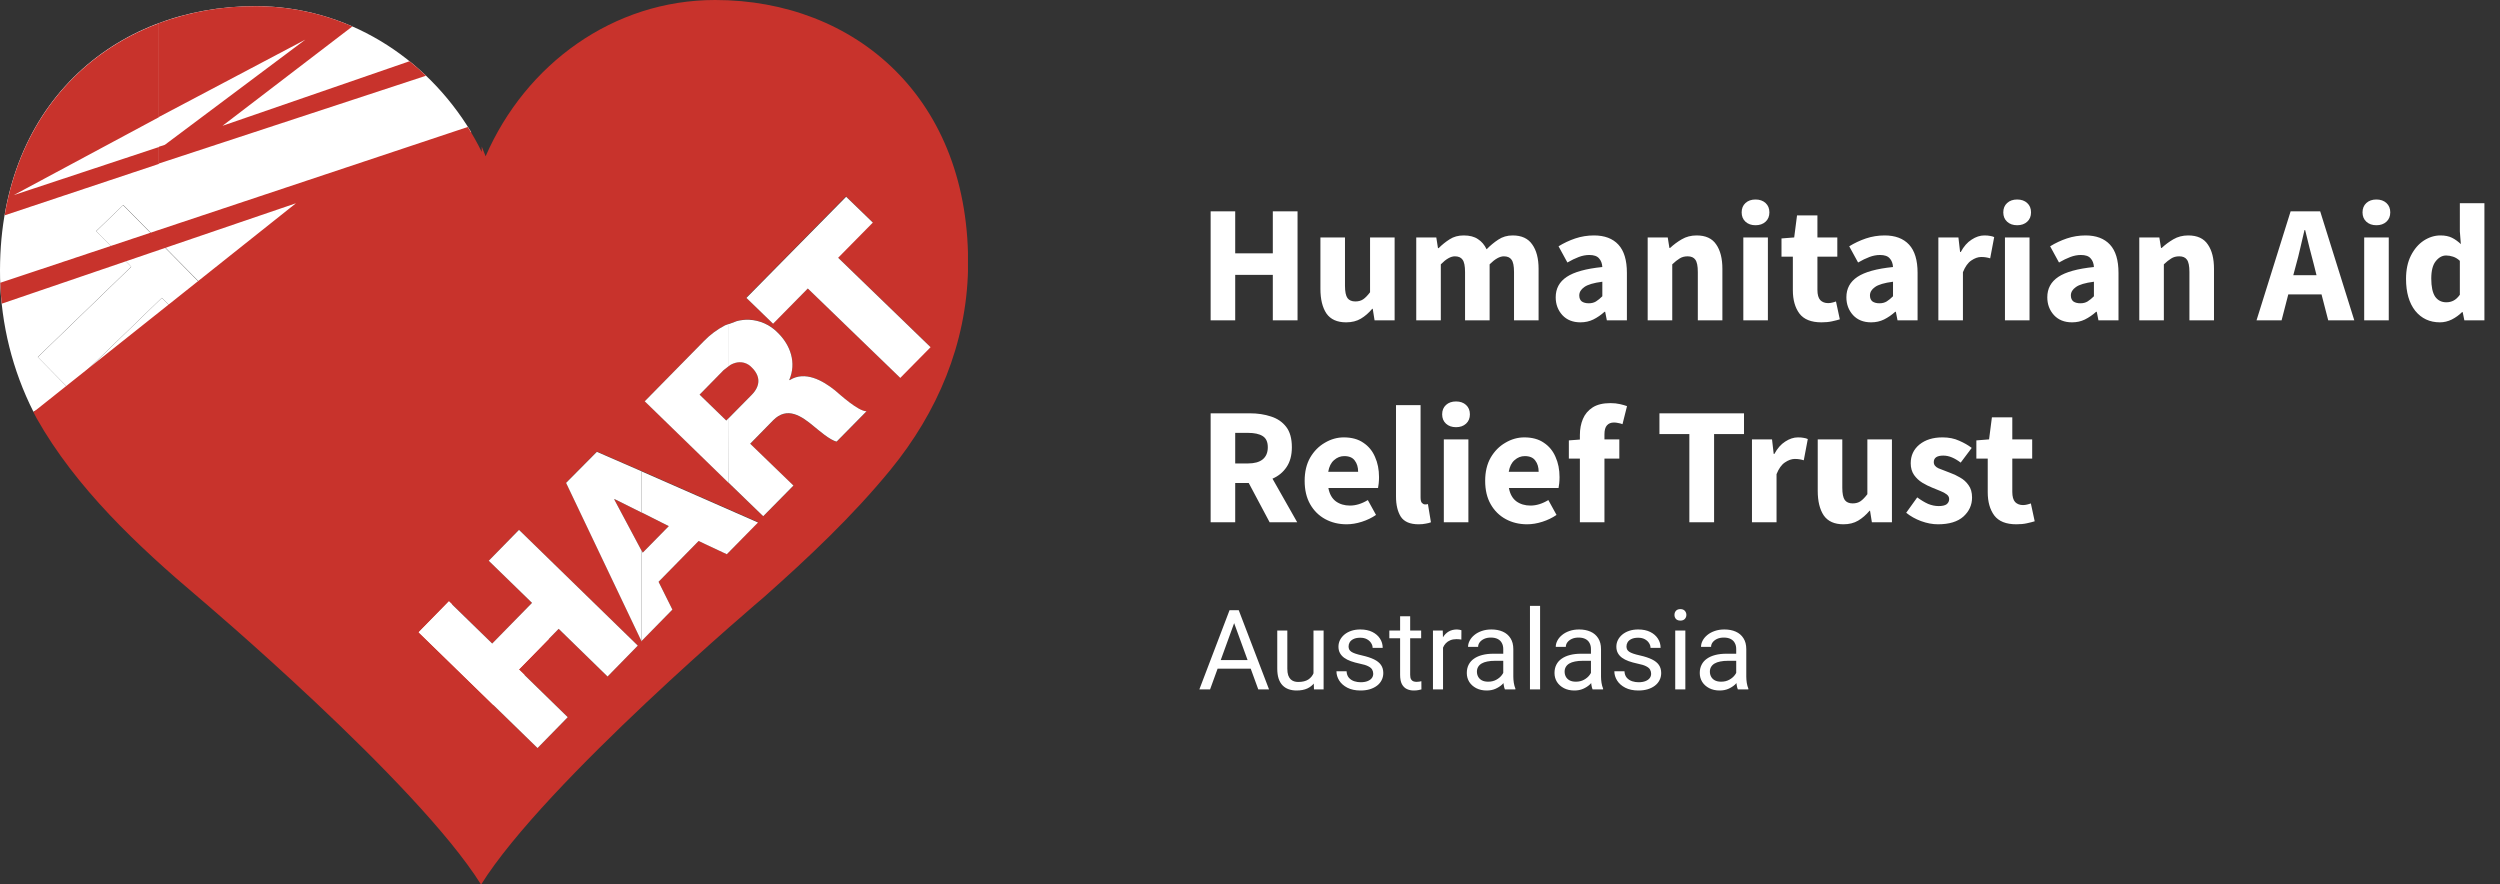 <svg width="359" height="127" viewBox="0 0 359 127" fill="none" xmlns="http://www.w3.org/2000/svg">
<rect x="0" y="0" width="359" height="127" fill="#333333" stroke="none"/>
<path d="M173.848 46V30.352H177.376V36.376H182.776V30.352H186.328V46H182.776V39.472H177.376V46H173.848ZM193.308 46.288C192.012 46.288 191.068 45.864 190.476 45.016C189.9 44.152 189.612 42.976 189.612 41.488V34.096H193.14V41.032C193.14 41.88 193.26 42.472 193.5 42.808C193.74 43.128 194.116 43.288 194.628 43.288C195.076 43.288 195.452 43.184 195.756 42.976C196.06 42.768 196.388 42.432 196.74 41.968V34.096H200.268V46H197.388L197.124 44.344H197.052C196.556 44.936 196.012 45.408 195.42 45.76C194.828 46.112 194.124 46.288 193.308 46.288ZM203.373 46V34.096H206.253L206.493 35.632H206.589C207.085 35.136 207.613 34.712 208.173 34.36C208.733 33.992 209.405 33.808 210.189 33.808C211.037 33.808 211.717 33.984 212.229 34.336C212.757 34.672 213.173 35.16 213.477 35.8C214.005 35.256 214.565 34.792 215.157 34.408C215.749 34.008 216.437 33.808 217.221 33.808C218.501 33.808 219.437 34.24 220.029 35.104C220.637 35.952 220.941 37.12 220.941 38.608V46H217.413V39.064C217.413 38.2 217.293 37.608 217.053 37.288C216.829 36.968 216.461 36.808 215.949 36.808C215.357 36.808 214.677 37.192 213.909 37.96V46H210.381V39.064C210.381 38.2 210.261 37.608 210.021 37.288C209.797 36.968 209.429 36.808 208.917 36.808C208.325 36.808 207.653 37.192 206.901 37.96V46H203.373ZM226.951 46.288C225.863 46.288 224.999 45.944 224.359 45.256C223.719 44.552 223.399 43.696 223.399 42.688C223.399 41.44 223.927 40.464 224.983 39.76C226.039 39.056 227.743 38.584 230.095 38.344C230.063 37.816 229.903 37.4 229.615 37.096C229.343 36.776 228.879 36.616 228.223 36.616C227.727 36.616 227.223 36.712 226.711 36.904C226.199 37.096 225.655 37.36 225.079 37.696L223.807 35.368C224.559 34.904 225.359 34.528 226.207 34.24C227.071 33.952 227.967 33.808 228.895 33.808C230.415 33.808 231.583 34.248 232.399 35.128C233.215 36.008 233.623 37.36 233.623 39.184V46H230.743L230.503 44.776H230.407C229.911 45.224 229.375 45.592 228.799 45.88C228.239 46.152 227.623 46.288 226.951 46.288ZM228.151 43.552C228.551 43.552 228.895 43.464 229.183 43.288C229.487 43.096 229.791 42.848 230.095 42.544V40.456C228.847 40.616 227.983 40.872 227.503 41.224C227.023 41.56 226.783 41.96 226.783 42.424C226.783 42.808 226.903 43.096 227.143 43.288C227.399 43.464 227.735 43.552 228.151 43.552ZM236.607 46V34.096H239.487L239.727 35.608H239.823C240.335 35.128 240.895 34.712 241.503 34.36C242.127 33.992 242.839 33.808 243.639 33.808C244.935 33.808 245.871 34.24 246.447 35.104C247.039 35.952 247.335 37.12 247.335 38.608V46H243.807V39.064C243.807 38.2 243.687 37.608 243.447 37.288C243.223 36.968 242.855 36.808 242.343 36.808C241.895 36.808 241.511 36.912 241.191 37.12C240.871 37.312 240.519 37.592 240.135 37.96V46H236.607ZM250.341 46V34.096H253.869V46H250.341ZM252.093 32.344C251.501 32.344 251.021 32.176 250.653 31.84C250.285 31.504 250.101 31.056 250.101 30.496C250.101 29.936 250.285 29.488 250.653 29.152C251.021 28.816 251.501 28.648 252.093 28.648C252.685 28.648 253.165 28.816 253.533 29.152C253.901 29.488 254.085 29.936 254.085 30.496C254.085 31.056 253.901 31.504 253.533 31.84C253.165 32.176 252.685 32.344 252.093 32.344ZM261.558 46.288C260.086 46.288 259.03 45.864 258.39 45.016C257.766 44.168 257.454 43.056 257.454 41.68V36.856H255.822V34.24L257.646 34.096L258.054 30.928H260.982V34.096H263.838V36.856H260.982V41.632C260.982 42.304 261.118 42.792 261.39 43.096C261.678 43.384 262.054 43.528 262.518 43.528C262.71 43.528 262.902 43.504 263.094 43.456C263.302 43.408 263.486 43.352 263.646 43.288L264.198 45.856C263.894 45.952 263.518 46.048 263.07 46.144C262.638 46.24 262.134 46.288 261.558 46.288ZM268.693 46.288C267.605 46.288 266.741 45.944 266.101 45.256C265.461 44.552 265.141 43.696 265.141 42.688C265.141 41.44 265.669 40.464 266.725 39.76C267.781 39.056 269.485 38.584 271.837 38.344C271.805 37.816 271.645 37.4 271.357 37.096C271.085 36.776 270.621 36.616 269.965 36.616C269.469 36.616 268.965 36.712 268.453 36.904C267.941 37.096 267.397 37.36 266.821 37.696L265.549 35.368C266.301 34.904 267.101 34.528 267.949 34.24C268.813 33.952 269.709 33.808 270.637 33.808C272.157 33.808 273.325 34.248 274.141 35.128C274.957 36.008 275.365 37.36 275.365 39.184V46H272.485L272.245 44.776H272.149C271.653 45.224 271.117 45.592 270.541 45.88C269.981 46.152 269.365 46.288 268.693 46.288ZM269.893 43.552C270.293 43.552 270.637 43.464 270.925 43.288C271.229 43.096 271.533 42.848 271.837 42.544V40.456C270.589 40.616 269.725 40.872 269.245 41.224C268.765 41.56 268.525 41.96 268.525 42.424C268.525 42.808 268.645 43.096 268.885 43.288C269.141 43.464 269.477 43.552 269.893 43.552ZM278.349 46V34.096H281.229L281.469 36.184H281.565C281.997 35.384 282.517 34.792 283.125 34.408C283.733 34.008 284.341 33.808 284.949 33.808C285.285 33.808 285.565 33.832 285.789 33.88C286.013 33.912 286.205 33.968 286.365 34.048L285.789 37.096C285.581 37.032 285.373 36.984 285.165 36.952C284.973 36.92 284.749 36.904 284.493 36.904C284.045 36.904 283.573 37.072 283.077 37.408C282.597 37.728 282.197 38.288 281.877 39.088V46H278.349ZM287.912 46V34.096H291.44V46H287.912ZM289.664 32.344C289.072 32.344 288.592 32.176 288.224 31.84C287.856 31.504 287.672 31.056 287.672 30.496C287.672 29.936 287.856 29.488 288.224 29.152C288.592 28.816 289.072 28.648 289.664 28.648C290.256 28.648 290.736 28.816 291.104 29.152C291.472 29.488 291.656 29.936 291.656 30.496C291.656 31.056 291.472 31.504 291.104 31.84C290.736 32.176 290.256 32.344 289.664 32.344ZM297.544 46.288C296.456 46.288 295.592 45.944 294.952 45.256C294.312 44.552 293.992 43.696 293.992 42.688C293.992 41.44 294.52 40.464 295.576 39.76C296.632 39.056 298.336 38.584 300.688 38.344C300.656 37.816 300.496 37.4 300.208 37.096C299.936 36.776 299.472 36.616 298.816 36.616C298.32 36.616 297.816 36.712 297.304 36.904C296.792 37.096 296.248 37.36 295.672 37.696L294.4 35.368C295.152 34.904 295.952 34.528 296.8 34.24C297.664 33.952 298.56 33.808 299.488 33.808C301.008 33.808 302.176 34.248 302.992 35.128C303.808 36.008 304.216 37.36 304.216 39.184V46H301.336L301.096 44.776H301C300.504 45.224 299.968 45.592 299.392 45.88C298.832 46.152 298.216 46.288 297.544 46.288ZM298.744 43.552C299.144 43.552 299.488 43.464 299.776 43.288C300.08 43.096 300.384 42.848 300.688 42.544V40.456C299.44 40.616 298.576 40.872 298.096 41.224C297.616 41.56 297.376 41.96 297.376 42.424C297.376 42.808 297.496 43.096 297.736 43.288C297.992 43.464 298.328 43.552 298.744 43.552ZM307.201 46V34.096H310.081L310.321 35.608H310.417C310.929 35.128 311.489 34.712 312.097 34.36C312.721 33.992 313.433 33.808 314.233 33.808C315.529 33.808 316.465 34.24 317.041 35.104C317.633 35.952 317.929 37.12 317.929 38.608V46H314.401V39.064C314.401 38.2 314.281 37.608 314.041 37.288C313.817 36.968 313.449 36.808 312.937 36.808C312.489 36.808 312.105 36.912 311.785 37.12C311.465 37.312 311.113 37.592 310.729 37.96V46H307.201ZM329.7 38.08L329.316 39.52H332.652L332.292 38.08C332.084 37.296 331.868 36.464 331.644 35.584C331.436 34.704 331.228 33.856 331.02 33.04H330.924C330.732 33.872 330.532 34.728 330.324 35.608C330.132 36.472 329.924 37.296 329.7 38.08ZM324.036 46L328.932 30.352H333.18L338.076 46H334.332L333.372 42.28H328.596L327.636 46H324.036ZM339.498 46V34.096H343.026V46H339.498ZM341.25 32.344C340.658 32.344 340.178 32.176 339.81 31.84C339.442 31.504 339.258 31.056 339.258 30.496C339.258 29.936 339.442 29.488 339.81 29.152C340.178 28.816 340.658 28.648 341.25 28.648C341.842 28.648 342.322 28.816 342.69 29.152C343.058 29.488 343.242 29.936 343.242 30.496C343.242 31.056 343.058 31.504 342.69 31.84C342.322 32.176 341.842 32.344 341.25 32.344ZM350.378 46.288C348.906 46.288 347.722 45.736 346.826 44.632C345.946 43.512 345.506 41.984 345.506 40.048C345.506 38.752 345.738 37.64 346.202 36.712C346.682 35.768 347.298 35.048 348.05 34.552C348.818 34.056 349.618 33.808 350.45 33.808C351.106 33.808 351.658 33.92 352.106 34.144C352.554 34.368 352.978 34.672 353.378 35.056L353.234 33.232V29.176H356.762V46H353.882L353.642 44.824H353.546C353.13 45.24 352.642 45.592 352.082 45.88C351.522 46.152 350.954 46.288 350.378 46.288ZM351.29 43.408C351.674 43.408 352.018 43.328 352.322 43.168C352.642 43.008 352.946 42.728 353.234 42.328V37.456C352.93 37.168 352.602 36.968 352.25 36.856C351.914 36.744 351.586 36.688 351.266 36.688C350.706 36.688 350.21 36.96 349.778 37.504C349.346 38.032 349.13 38.864 349.13 40C349.13 41.168 349.314 42.032 349.682 42.592C350.066 43.136 350.602 43.408 351.29 43.408ZM173.848 75V59.352H179.488C180.592 59.352 181.6 59.504 182.512 59.808C183.424 60.096 184.152 60.592 184.696 61.296C185.24 62 185.512 62.976 185.512 64.224C185.512 65.376 185.256 66.328 184.744 67.08C184.248 67.816 183.576 68.368 182.728 68.736L186.28 75H182.32L179.32 69.36H177.376V75H173.848ZM177.376 66.552H179.2C180.128 66.552 180.832 66.36 181.312 65.976C181.808 65.576 182.056 64.992 182.056 64.224C182.056 63.456 181.808 62.92 181.312 62.616C180.832 62.312 180.128 62.16 179.2 62.16H177.376V66.552ZM193.372 75.288C192.236 75.288 191.212 75.04 190.3 74.544C189.388 74.048 188.668 73.336 188.14 72.408C187.612 71.48 187.348 70.36 187.348 69.048C187.348 67.752 187.612 66.64 188.14 65.712C188.684 64.784 189.388 64.072 190.252 63.576C191.116 63.064 192.02 62.808 192.964 62.808C194.1 62.808 195.036 63.064 195.772 63.576C196.524 64.072 197.084 64.752 197.452 65.616C197.836 66.464 198.028 67.432 198.028 68.52C198.028 68.824 198.012 69.128 197.98 69.432C197.948 69.72 197.916 69.936 197.884 70.08H190.756C190.916 70.944 191.276 71.584 191.836 72C192.396 72.4 193.068 72.6 193.852 72.6C194.7 72.6 195.556 72.336 196.42 71.808L197.596 73.944C196.988 74.36 196.308 74.688 195.556 74.928C194.804 75.168 194.076 75.288 193.372 75.288ZM190.732 67.752H195.028C195.028 67.096 194.868 66.56 194.548 66.144C194.244 65.712 193.74 65.496 193.036 65.496C192.492 65.496 192.004 65.688 191.572 66.072C191.14 66.44 190.86 67 190.732 67.752ZM203.706 75.288C202.49 75.288 201.642 74.928 201.162 74.208C200.698 73.472 200.466 72.504 200.466 71.304V58.176H203.994V71.448C203.994 71.816 204.058 72.072 204.186 72.216C204.33 72.36 204.474 72.432 204.618 72.432C204.698 72.432 204.762 72.432 204.81 72.432C204.874 72.416 204.954 72.4 205.05 72.384L205.482 75C205.29 75.08 205.042 75.144 204.738 75.192C204.45 75.256 204.106 75.288 203.706 75.288ZM207.333 75V63.096H210.861V75H207.333ZM209.085 61.344C208.493 61.344 208.013 61.176 207.645 60.84C207.277 60.504 207.093 60.056 207.093 59.496C207.093 58.936 207.277 58.488 207.645 58.152C208.013 57.816 208.493 57.648 209.085 57.648C209.677 57.648 210.157 57.816 210.525 58.152C210.893 58.488 211.077 58.936 211.077 59.496C211.077 60.056 210.893 60.504 210.525 60.84C210.157 61.176 209.677 61.344 209.085 61.344ZM219.294 75.288C218.158 75.288 217.134 75.04 216.222 74.544C215.31 74.048 214.59 73.336 214.062 72.408C213.534 71.48 213.27 70.36 213.27 69.048C213.27 67.752 213.534 66.64 214.062 65.712C214.606 64.784 215.31 64.072 216.174 63.576C217.038 63.064 217.942 62.808 218.886 62.808C220.022 62.808 220.958 63.064 221.694 63.576C222.446 64.072 223.006 64.752 223.374 65.616C223.758 66.464 223.95 67.432 223.95 68.52C223.95 68.824 223.934 69.128 223.902 69.432C223.87 69.72 223.838 69.936 223.806 70.08H216.678C216.838 70.944 217.198 71.584 217.758 72C218.318 72.4 218.99 72.6 219.774 72.6C220.622 72.6 221.478 72.336 222.342 71.808L223.518 73.944C222.91 74.36 222.23 74.688 221.478 74.928C220.726 75.168 219.998 75.288 219.294 75.288ZM216.654 67.752H220.95C220.95 67.096 220.79 66.56 220.47 66.144C220.166 65.712 219.662 65.496 218.958 65.496C218.414 65.496 217.926 65.688 217.494 66.072C217.062 66.44 216.782 67 216.654 67.752ZM226.871 75V65.856H225.287V63.24L226.871 63.12V62.472C226.871 61.624 227.015 60.856 227.303 60.168C227.591 59.48 228.055 58.928 228.695 58.512C229.335 58.096 230.191 57.888 231.263 57.888C231.759 57.888 232.215 57.936 232.631 58.032C233.047 58.128 233.383 58.224 233.639 58.32L232.991 60.912C232.783 60.832 232.575 60.776 232.367 60.744C232.159 60.696 231.959 60.672 231.767 60.672C231.335 60.672 230.999 60.808 230.759 61.08C230.519 61.336 230.399 61.768 230.399 62.376V63.096H232.535V65.856H230.399V75H226.871ZM242.591 75V62.328H238.295V59.352H250.439V62.328H246.143V75H242.591ZM251.583 75V63.096H254.463L254.703 65.184H254.799C255.231 64.384 255.751 63.792 256.359 63.408C256.967 63.008 257.575 62.808 258.183 62.808C258.519 62.808 258.799 62.832 259.023 62.88C259.247 62.912 259.439 62.968 259.599 63.048L259.023 66.096C258.815 66.032 258.607 65.984 258.399 65.952C258.207 65.92 257.983 65.904 257.727 65.904C257.279 65.904 256.807 66.072 256.311 66.408C255.831 66.728 255.431 67.288 255.111 68.088V75H251.583ZM264.722 75.288C263.426 75.288 262.482 74.864 261.89 74.016C261.314 73.152 261.026 71.976 261.026 70.488V63.096H264.554V70.032C264.554 70.88 264.674 71.472 264.914 71.808C265.154 72.128 265.53 72.288 266.042 72.288C266.49 72.288 266.866 72.184 267.17 71.976C267.474 71.768 267.802 71.432 268.154 70.968V63.096H271.682V75H268.802L268.538 73.344H268.466C267.97 73.936 267.426 74.408 266.834 74.76C266.242 75.112 265.538 75.288 264.722 75.288ZM278.291 75.288C277.507 75.288 276.699 75.136 275.867 74.832C275.051 74.528 274.339 74.128 273.731 73.632L275.315 71.424C275.859 71.824 276.379 72.136 276.875 72.36C277.387 72.568 277.891 72.672 278.387 72.672C278.915 72.672 279.299 72.584 279.539 72.408C279.779 72.216 279.899 71.968 279.899 71.664C279.899 71.392 279.779 71.168 279.539 70.992C279.315 70.816 279.019 70.656 278.651 70.512C278.283 70.352 277.891 70.192 277.475 70.032C276.995 69.84 276.515 69.6 276.035 69.312C275.571 69.024 275.179 68.656 274.859 68.208C274.539 67.744 274.379 67.184 274.379 66.528C274.379 65.424 274.795 64.528 275.627 63.84C276.475 63.152 277.579 62.808 278.939 62.808C279.851 62.808 280.651 62.968 281.339 63.288C282.043 63.592 282.643 63.936 283.139 64.32L281.555 66.432C281.139 66.112 280.723 65.864 280.307 65.688C279.891 65.512 279.475 65.424 279.059 65.424C278.147 65.424 277.691 65.736 277.691 66.36C277.691 66.744 277.915 67.04 278.363 67.248C278.827 67.44 279.363 67.648 279.971 67.872C280.483 68.048 280.979 68.28 281.459 68.568C281.955 68.84 282.363 69.208 282.683 69.672C283.019 70.12 283.187 70.712 283.187 71.448C283.187 72.52 282.771 73.432 281.939 74.184C281.107 74.92 279.891 75.288 278.291 75.288ZM289.542 75.288C288.07 75.288 287.014 74.864 286.374 74.016C285.75 73.168 285.438 72.056 285.438 70.68V65.856H283.806V63.24L285.63 63.096L286.038 59.928H288.966V63.096H291.822V65.856H288.966V70.632C288.966 71.304 289.102 71.792 289.374 72.096C289.662 72.384 290.038 72.528 290.502 72.528C290.694 72.528 290.886 72.504 291.078 72.456C291.286 72.408 291.47 72.352 291.63 72.288L292.182 74.856C291.878 74.952 291.502 75.048 291.054 75.144C290.622 75.24 290.118 75.288 289.542 75.288Z" fill="white"/>
<path d="M177.531 88.633L173.766 99H172.227L176.562 87.625H177.555L177.531 88.633ZM180.688 99L176.914 88.633L176.891 87.625H177.883L182.234 99H180.688ZM180.492 94.789V96.023H174.102V94.789H180.492ZM188.617 97.047V90.547H190.07V99H188.688L188.617 97.047ZM188.891 95.266L189.492 95.25C189.492 95.812 189.432 96.333 189.312 96.812C189.198 97.287 189.01 97.698 188.75 98.047C188.49 98.396 188.148 98.669 187.727 98.867C187.305 99.06 186.792 99.156 186.188 99.156C185.776 99.156 185.398 99.096 185.055 98.977C184.716 98.857 184.424 98.672 184.18 98.422C183.935 98.172 183.745 97.846 183.609 97.445C183.479 97.044 183.414 96.562 183.414 96V90.547H184.859V96.016C184.859 96.396 184.901 96.711 184.984 96.961C185.073 97.206 185.19 97.401 185.336 97.547C185.487 97.688 185.654 97.787 185.836 97.844C186.023 97.901 186.216 97.93 186.414 97.93C187.029 97.93 187.516 97.812 187.875 97.578C188.234 97.338 188.492 97.018 188.648 96.617C188.81 96.211 188.891 95.76 188.891 95.266ZM197.195 96.758C197.195 96.549 197.148 96.357 197.055 96.18C196.966 95.997 196.781 95.833 196.5 95.688C196.224 95.537 195.807 95.406 195.25 95.297C194.781 95.198 194.357 95.081 193.977 94.945C193.602 94.81 193.281 94.646 193.016 94.453C192.755 94.26 192.555 94.034 192.414 93.773C192.273 93.513 192.203 93.208 192.203 92.859C192.203 92.526 192.276 92.211 192.422 91.914C192.573 91.617 192.784 91.354 193.055 91.125C193.331 90.896 193.661 90.716 194.047 90.586C194.432 90.456 194.862 90.391 195.336 90.391C196.013 90.391 196.591 90.51 197.07 90.75C197.549 90.99 197.917 91.31 198.172 91.711C198.427 92.107 198.555 92.547 198.555 93.031H197.109C197.109 92.797 197.039 92.57 196.898 92.352C196.763 92.128 196.562 91.943 196.297 91.797C196.036 91.651 195.716 91.578 195.336 91.578C194.935 91.578 194.609 91.641 194.359 91.766C194.115 91.885 193.935 92.039 193.82 92.227C193.711 92.414 193.656 92.612 193.656 92.82C193.656 92.977 193.682 93.117 193.734 93.242C193.792 93.362 193.891 93.474 194.031 93.578C194.172 93.677 194.37 93.771 194.625 93.859C194.88 93.948 195.206 94.037 195.602 94.125C196.294 94.281 196.865 94.469 197.312 94.688C197.76 94.906 198.094 95.174 198.312 95.492C198.531 95.81 198.641 96.195 198.641 96.648C198.641 97.018 198.562 97.357 198.406 97.664C198.255 97.971 198.034 98.237 197.742 98.461C197.456 98.68 197.112 98.852 196.711 98.977C196.315 99.096 195.87 99.156 195.375 99.156C194.63 99.156 194 99.023 193.484 98.758C192.969 98.492 192.578 98.148 192.312 97.727C192.047 97.305 191.914 96.859 191.914 96.391H193.367C193.388 96.787 193.503 97.102 193.711 97.336C193.919 97.565 194.174 97.729 194.477 97.828C194.779 97.922 195.078 97.969 195.375 97.969C195.771 97.969 196.102 97.917 196.367 97.812C196.638 97.708 196.844 97.565 196.984 97.383C197.125 97.201 197.195 96.992 197.195 96.758ZM204.078 90.547V91.656H199.508V90.547H204.078ZM201.055 88.492H202.5V96.906C202.5 97.193 202.544 97.409 202.633 97.555C202.721 97.701 202.836 97.797 202.977 97.844C203.117 97.891 203.268 97.914 203.43 97.914C203.549 97.914 203.674 97.904 203.805 97.883C203.94 97.857 204.042 97.836 204.109 97.82L204.117 99C204.003 99.037 203.852 99.07 203.664 99.102C203.482 99.138 203.26 99.156 203 99.156C202.646 99.156 202.32 99.086 202.023 98.945C201.727 98.805 201.49 98.57 201.312 98.242C201.141 97.909 201.055 97.461 201.055 96.898V88.492ZM207.219 91.875V99H205.773V90.547H207.18L207.219 91.875ZM209.859 90.5L209.852 91.844C209.732 91.818 209.617 91.802 209.508 91.797C209.404 91.787 209.284 91.781 209.148 91.781C208.815 91.781 208.521 91.833 208.266 91.938C208.01 92.042 207.794 92.188 207.617 92.375C207.44 92.562 207.299 92.787 207.195 93.047C207.096 93.302 207.031 93.583 207 93.891L206.594 94.125C206.594 93.615 206.643 93.135 206.742 92.688C206.846 92.24 207.005 91.844 207.219 91.5C207.432 91.151 207.703 90.88 208.031 90.688C208.365 90.49 208.76 90.391 209.219 90.391C209.323 90.391 209.443 90.404 209.578 90.43C209.714 90.451 209.807 90.474 209.859 90.5ZM215.867 97.555V93.203C215.867 92.87 215.799 92.581 215.664 92.336C215.534 92.086 215.336 91.893 215.07 91.758C214.805 91.622 214.477 91.555 214.086 91.555C213.721 91.555 213.401 91.617 213.125 91.742C212.854 91.867 212.641 92.031 212.484 92.234C212.333 92.438 212.258 92.656 212.258 92.891H210.812C210.812 92.588 210.891 92.289 211.047 91.992C211.203 91.695 211.427 91.427 211.719 91.188C212.016 90.943 212.37 90.75 212.781 90.609C213.198 90.463 213.661 90.391 214.172 90.391C214.786 90.391 215.328 90.495 215.797 90.703C216.271 90.912 216.641 91.227 216.906 91.648C217.177 92.065 217.312 92.588 217.312 93.219V97.156C217.312 97.438 217.336 97.737 217.383 98.055C217.435 98.372 217.51 98.646 217.609 98.875V99H216.102C216.029 98.833 215.971 98.612 215.93 98.336C215.888 98.055 215.867 97.794 215.867 97.555ZM216.117 93.875L216.133 94.891H214.672C214.26 94.891 213.893 94.924 213.57 94.992C213.247 95.055 212.977 95.151 212.758 95.281C212.539 95.412 212.372 95.576 212.258 95.773C212.143 95.966 212.086 96.193 212.086 96.453C212.086 96.719 212.146 96.961 212.266 97.18C212.385 97.398 212.565 97.573 212.805 97.703C213.049 97.828 213.349 97.891 213.703 97.891C214.146 97.891 214.536 97.797 214.875 97.609C215.214 97.422 215.482 97.193 215.68 96.922C215.883 96.651 215.992 96.388 216.008 96.133L216.625 96.828C216.589 97.047 216.49 97.289 216.328 97.555C216.167 97.82 215.951 98.076 215.68 98.32C215.414 98.56 215.096 98.76 214.727 98.922C214.362 99.078 213.951 99.156 213.492 99.156C212.919 99.156 212.417 99.044 211.984 98.82C211.557 98.596 211.224 98.297 210.984 97.922C210.75 97.542 210.633 97.117 210.633 96.648C210.633 96.195 210.721 95.797 210.898 95.453C211.076 95.104 211.331 94.815 211.664 94.586C211.997 94.352 212.398 94.174 212.867 94.055C213.336 93.935 213.859 93.875 214.438 93.875H216.117ZM221.156 87V99H219.703V87H221.156ZM228.461 97.555V93.203C228.461 92.87 228.393 92.581 228.258 92.336C228.128 92.086 227.93 91.893 227.664 91.758C227.398 91.622 227.07 91.555 226.68 91.555C226.315 91.555 225.995 91.617 225.719 91.742C225.448 91.867 225.234 92.031 225.078 92.234C224.927 92.438 224.852 92.656 224.852 92.891H223.406C223.406 92.588 223.484 92.289 223.641 91.992C223.797 91.695 224.021 91.427 224.312 91.188C224.609 90.943 224.964 90.75 225.375 90.609C225.792 90.463 226.255 90.391 226.766 90.391C227.38 90.391 227.922 90.495 228.391 90.703C228.865 90.912 229.234 91.227 229.5 91.648C229.771 92.065 229.906 92.588 229.906 93.219V97.156C229.906 97.438 229.93 97.737 229.977 98.055C230.029 98.372 230.104 98.646 230.203 98.875V99H228.695C228.622 98.833 228.565 98.612 228.523 98.336C228.482 98.055 228.461 97.794 228.461 97.555ZM228.711 93.875L228.727 94.891H227.266C226.854 94.891 226.487 94.924 226.164 94.992C225.841 95.055 225.57 95.151 225.352 95.281C225.133 95.412 224.966 95.576 224.852 95.773C224.737 95.966 224.68 96.193 224.68 96.453C224.68 96.719 224.74 96.961 224.859 97.18C224.979 97.398 225.159 97.573 225.398 97.703C225.643 97.828 225.943 97.891 226.297 97.891C226.74 97.891 227.13 97.797 227.469 97.609C227.807 97.422 228.076 97.193 228.273 96.922C228.477 96.651 228.586 96.388 228.602 96.133L229.219 96.828C229.182 97.047 229.083 97.289 228.922 97.555C228.76 97.82 228.544 98.076 228.273 98.32C228.008 98.56 227.69 98.76 227.32 98.922C226.956 99.078 226.544 99.156 226.086 99.156C225.513 99.156 225.01 99.044 224.578 98.82C224.151 98.596 223.818 98.297 223.578 97.922C223.344 97.542 223.227 97.117 223.227 96.648C223.227 96.195 223.315 95.797 223.492 95.453C223.669 95.104 223.924 94.815 224.258 94.586C224.591 94.352 224.992 94.174 225.461 94.055C225.93 93.935 226.453 93.875 227.031 93.875H228.711ZM237.102 96.758C237.102 96.549 237.055 96.357 236.961 96.18C236.872 95.997 236.688 95.833 236.406 95.688C236.13 95.537 235.714 95.406 235.156 95.297C234.688 95.198 234.263 95.081 233.883 94.945C233.508 94.81 233.188 94.646 232.922 94.453C232.661 94.26 232.461 94.034 232.32 93.773C232.18 93.513 232.109 93.208 232.109 92.859C232.109 92.526 232.182 92.211 232.328 91.914C232.479 91.617 232.69 91.354 232.961 91.125C233.237 90.896 233.568 90.716 233.953 90.586C234.339 90.456 234.768 90.391 235.242 90.391C235.919 90.391 236.497 90.51 236.977 90.75C237.456 90.99 237.823 91.31 238.078 91.711C238.333 92.107 238.461 92.547 238.461 93.031H237.016C237.016 92.797 236.945 92.57 236.805 92.352C236.669 92.128 236.469 91.943 236.203 91.797C235.943 91.651 235.622 91.578 235.242 91.578C234.841 91.578 234.516 91.641 234.266 91.766C234.021 91.885 233.841 92.039 233.727 92.227C233.617 92.414 233.562 92.612 233.562 92.82C233.562 92.977 233.589 93.117 233.641 93.242C233.698 93.362 233.797 93.474 233.938 93.578C234.078 93.677 234.276 93.771 234.531 93.859C234.786 93.948 235.112 94.037 235.508 94.125C236.201 94.281 236.771 94.469 237.219 94.688C237.667 94.906 238 95.174 238.219 95.492C238.438 95.81 238.547 96.195 238.547 96.648C238.547 97.018 238.469 97.357 238.312 97.664C238.161 97.971 237.94 98.237 237.648 98.461C237.362 98.68 237.018 98.852 236.617 98.977C236.221 99.096 235.776 99.156 235.281 99.156C234.536 99.156 233.906 99.023 233.391 98.758C232.875 98.492 232.484 98.148 232.219 97.727C231.953 97.305 231.82 96.859 231.82 96.391H233.273C233.294 96.787 233.409 97.102 233.617 97.336C233.826 97.565 234.081 97.729 234.383 97.828C234.685 97.922 234.984 97.969 235.281 97.969C235.677 97.969 236.008 97.917 236.273 97.812C236.544 97.708 236.75 97.565 236.891 97.383C237.031 97.201 237.102 96.992 237.102 96.758ZM242.016 90.547V99H240.562V90.547H242.016ZM240.453 88.305C240.453 88.07 240.523 87.872 240.664 87.711C240.81 87.549 241.023 87.469 241.305 87.469C241.581 87.469 241.792 87.549 241.938 87.711C242.089 87.872 242.164 88.07 242.164 88.305C242.164 88.529 242.089 88.721 241.938 88.883C241.792 89.039 241.581 89.117 241.305 89.117C241.023 89.117 240.81 89.039 240.664 88.883C240.523 88.721 240.453 88.529 240.453 88.305ZM249.32 97.555V93.203C249.32 92.87 249.253 92.581 249.117 92.336C248.987 92.086 248.789 91.893 248.523 91.758C248.258 91.622 247.93 91.555 247.539 91.555C247.174 91.555 246.854 91.617 246.578 91.742C246.307 91.867 246.094 92.031 245.938 92.234C245.786 92.438 245.711 92.656 245.711 92.891H244.266C244.266 92.588 244.344 92.289 244.5 91.992C244.656 91.695 244.88 91.427 245.172 91.188C245.469 90.943 245.823 90.75 246.234 90.609C246.651 90.463 247.115 90.391 247.625 90.391C248.24 90.391 248.781 90.495 249.25 90.703C249.724 90.912 250.094 91.227 250.359 91.648C250.63 92.065 250.766 92.588 250.766 93.219V97.156C250.766 97.438 250.789 97.737 250.836 98.055C250.888 98.372 250.964 98.646 251.062 98.875V99H249.555C249.482 98.833 249.424 98.612 249.383 98.336C249.341 98.055 249.32 97.794 249.32 97.555ZM249.57 93.875L249.586 94.891H248.125C247.714 94.891 247.346 94.924 247.023 94.992C246.701 95.055 246.43 95.151 246.211 95.281C245.992 95.412 245.826 95.576 245.711 95.773C245.596 95.966 245.539 96.193 245.539 96.453C245.539 96.719 245.599 96.961 245.719 97.18C245.839 97.398 246.018 97.573 246.258 97.703C246.503 97.828 246.802 97.891 247.156 97.891C247.599 97.891 247.99 97.797 248.328 97.609C248.667 97.422 248.935 97.193 249.133 96.922C249.336 96.651 249.445 96.388 249.461 96.133L250.078 96.828C250.042 97.047 249.943 97.289 249.781 97.555C249.62 97.82 249.404 98.076 249.133 98.32C248.867 98.56 248.549 98.76 248.18 98.922C247.815 99.078 247.404 99.156 246.945 99.156C246.372 99.156 245.87 99.044 245.438 98.82C245.01 98.596 244.677 98.297 244.438 97.922C244.203 97.542 244.086 97.117 244.086 96.648C244.086 96.195 244.174 95.797 244.352 95.453C244.529 95.104 244.784 94.815 245.117 94.586C245.451 94.352 245.852 94.174 246.32 94.055C246.789 93.935 247.312 93.875 247.891 93.875H249.57Z" fill="white"/>
<g clip-path="url(#clip0_337_591)">
<path d="M28.026 47.622L23.243 42.772L9.828 55.746L5.429 51.27L18.844 38.296L13.804 33.188L17.702 29.439L32.18 44.114L29.123 47.074L59.939 31.773C59.939 31.773 64.9 23.313 67.662 18.977C61.125 8.124 49.704 0.884 36.691 0.884C16.433 0.884 -0.479 15.111 0.011 39.946C0.161 46.62 1.798 53.175 4.8 59.131L28.026 47.622Z" fill="white"/>
<path d="M47.193 81.101L47.343 80.81V80.849L51.33 73.375L51.28 73.324L47.343 75.288V75.271L43.412 77.246L47.193 81.101Z" fill="white"/>
<path d="M75.314 88.173L69.032 94.293L63.258 88.391L69.533 82.276L65.151 77.794L47.906 94.59L52.294 99.071L59.393 92.156L65.173 98.053L58.074 104.974L62.462 109.449L79.701 92.654L75.314 88.173Z" fill="white"/>
<path d="M58.319 70.974L53.853 66.465L47.343 69.296V69.313V75.271V75.288L51.28 73.324L51.33 73.375L47.343 80.849V93.902V93.997H47.349L58.319 70.974Z" fill="white"/>
<path d="M47.343 80.849V80.81L47.193 81.101L43.412 77.246L47.343 75.271V69.313L30.465 76.72L34.992 81.33L39.085 79.406L44.898 85.325L42.888 89.37L47.343 93.902V80.849Z" fill="white"/>
<path d="M38.35 50.425C37.449 49.492 36.403 48.712 35.254 48.114L34.697 47.902V54.034L35.477 54.655L38.951 58.196L35.053 61.956L34.669 61.564V71.03L46.92 59.136L38.35 50.425Z" fill="white"/>
<path d="M34.669 61.536L31.378 58.179C30.059 56.842 30.075 55.421 31.378 54.162C31.64 53.887 31.964 53.678 32.322 53.555C32.681 53.431 33.064 53.396 33.439 53.452C33.807 53.516 34.16 53.648 34.48 53.843L34.669 53.989V47.891L33.511 47.454C32.932 47.31 32.336 47.246 31.74 47.264C30.174 47.333 28.692 47.999 27.597 49.127C25.737 50.929 24.846 53.519 25.927 55.986L25.877 56.037C23.649 54.638 21.082 56.098 19.3 57.542C18.526 58.196 15.92 60.574 14.706 60.585L19.044 64.983C20.002 64.803 21.762 63.243 22.291 62.823C24.145 61.262 26.216 59.819 28.265 61.9L31.607 65.257L25.32 71.377L29.708 75.825L34.686 71.008L34.669 61.536Z" fill="white"/>
<path d="M28.277 47.879L32.152 44.131L17.68 29.456L13.804 33.205L18.844 38.312L5.424 51.287L9.823 55.746L23.243 42.772L28.277 47.879Z" fill="white"/>
<path d="M22.82 23.498V21.114L1.971 28.018L22.82 16.829V3.346C11.588 7.536 3.029 17.03 0.663 30.922L22.82 23.537V23.498Z" fill="#C8332C"/>
<path d="M43.846 5.69L23.672 20.796L22.82 21.07V23.481L61.17 10.876C60.427 10.149 59.638 9.455 58.803 8.795L31.952 18.065L50.595 3.799C46.204 1.875 41.464 0.885 36.674 0.89C31.943 0.87 27.246 1.696 22.803 3.329V16.806L43.846 5.69Z" fill="#C8332C"/>
<path d="M88.255 71.668L88.205 71.719L92.147 79.115V79.076L92.297 79.361L96.039 75.551L92.147 73.593V73.61L88.255 71.668Z" fill="#C8332C"/>
<path d="M102.694 0C88.082 0 75.486 9.198 69.734 22.446C69.556 21.97 69.361 21.506 69.177 21.042V21.814C68.572 20.586 67.903 19.391 67.172 18.233L0.039 40.606C0.072 41.617 0.139 42.619 0.24 43.611L42.499 29.188L4.8 59.181C4.956 59.489 5.117 59.785 5.273 60.087C10.886 70.035 19.751 78.393 28.505 85.789C28.505 85.789 59.9 112.325 69.082 127.028C78.259 112.325 109.654 85.789 109.654 85.789C116.097 80.072 122.428 74.113 127.874 67.461C134.623 59.215 138.777 49.407 139.011 38.671C139.479 14.082 122.74 0 102.694 0ZM101.057 48.998C101.948 48.075 102.982 47.302 104.119 46.71L104.676 46.503V52.546L103.902 53.155L100.461 56.663L104.292 60.384L104.676 59.998V69.363L92.598 57.614L101.057 48.998ZM87.247 97.141L80.225 90.299L74.506 96.134L81.534 102.982L77.19 107.413L60.128 90.791L64.472 86.354L70.686 92.413L76.399 86.573L70.191 80.519L74.528 76.082L91.59 92.71L87.247 97.141ZM104.37 79.585L100.327 77.683L94.569 83.54L96.557 87.54L92.147 92.016V92.106L81.288 69.324L85.71 64.848L92.147 67.646L108.852 74.98L104.37 79.585ZM120.151 63.427C119.204 63.254 117.461 61.704 116.938 61.29C115.1 59.746 113.04 58.319 111.024 60.378L107.733 63.735L113.948 69.744L109.604 74.147L104.676 69.38V60.003L107.934 56.702C109.242 55.377 109.226 53.972 107.934 52.725C107.676 52.45 107.356 52.244 107.001 52.122C106.646 52 106.266 51.967 105.896 52.025C105.532 52.087 105.183 52.216 104.865 52.406L104.676 52.557V46.52L105.823 46.089C106.396 45.943 106.987 45.879 107.577 45.899C109.127 45.971 110.591 46.631 111.676 47.745C113.513 49.524 114.399 52.087 113.346 54.532L113.391 54.576C115.618 53.194 118.141 54.638 119.906 56.07C120.669 56.714 123.247 59.069 124.45 59.08L120.151 63.427ZM116.002 41.423L110.991 46.459L107.154 42.749L121.476 28.203L125.313 31.912L120.301 36.947L133.576 49.787L129.222 54.202L116.002 41.423Z" fill="#C8332C"/>
<path d="M70.185 80.525L76.399 86.573L70.68 92.413L64.466 86.36L60.128 90.797L77.19 107.419L81.528 102.988L74.506 96.14L80.225 90.299L87.247 97.147L91.59 92.71L74.528 76.088L70.185 80.525Z" fill="white"/>
<path d="M88.204 71.719L88.254 71.668L92.147 73.61V73.593V67.696V67.685L85.71 64.882L81.288 69.341L92.141 92.128L92.147 92.123V92.033V79.115L88.204 71.719Z" fill="white"/>
<path d="M92.147 73.593L96.039 75.551L92.297 79.361L92.147 79.076V79.115V92.033L96.557 87.54L94.569 83.546L100.321 77.688L104.37 79.59L108.852 75.031L92.147 67.696V73.593Z" fill="white"/>
<path d="M104.676 60.003L104.292 60.389L100.461 56.669L103.902 53.161L104.676 52.551V46.509L104.119 46.716C102.982 47.308 101.948 48.081 101.057 49.004L92.581 57.626L104.659 69.374L104.676 60.003Z" fill="white"/>
<path d="M113.385 54.593L113.341 54.548C114.399 52.104 113.513 49.541 111.67 47.762C110.586 46.648 109.121 45.988 107.572 45.916C106.981 45.895 106.39 45.959 105.818 46.106L104.67 46.537V52.574L104.86 52.422C105.177 52.233 105.526 52.104 105.89 52.042C106.261 51.984 106.64 52.017 106.995 52.139C107.35 52.261 107.67 52.467 107.928 52.741C109.22 53.989 109.237 55.393 107.928 56.719L104.67 60.02V69.363L109.598 74.13L113.942 69.727L107.727 63.718L111.018 60.361C113.045 58.303 115.095 59.729 116.932 61.273C117.456 61.687 119.199 63.237 120.145 63.41L124.438 59.058C123.236 59.058 120.657 56.691 119.895 56.048C118.135 54.638 115.59 53.195 113.385 54.593Z" fill="white"/>
<path d="M120.357 37.015L125.341 31.963L121.504 28.253L107.182 42.777L111.013 46.487L116.002 41.429L129.278 54.269L133.632 49.855L120.357 37.015Z" fill="white"/>
</g>
<defs>
<clipPath id="clip0_337_591">
<rect width="139" height="127" fill="white"/>
</clipPath>
</defs>
</svg>
